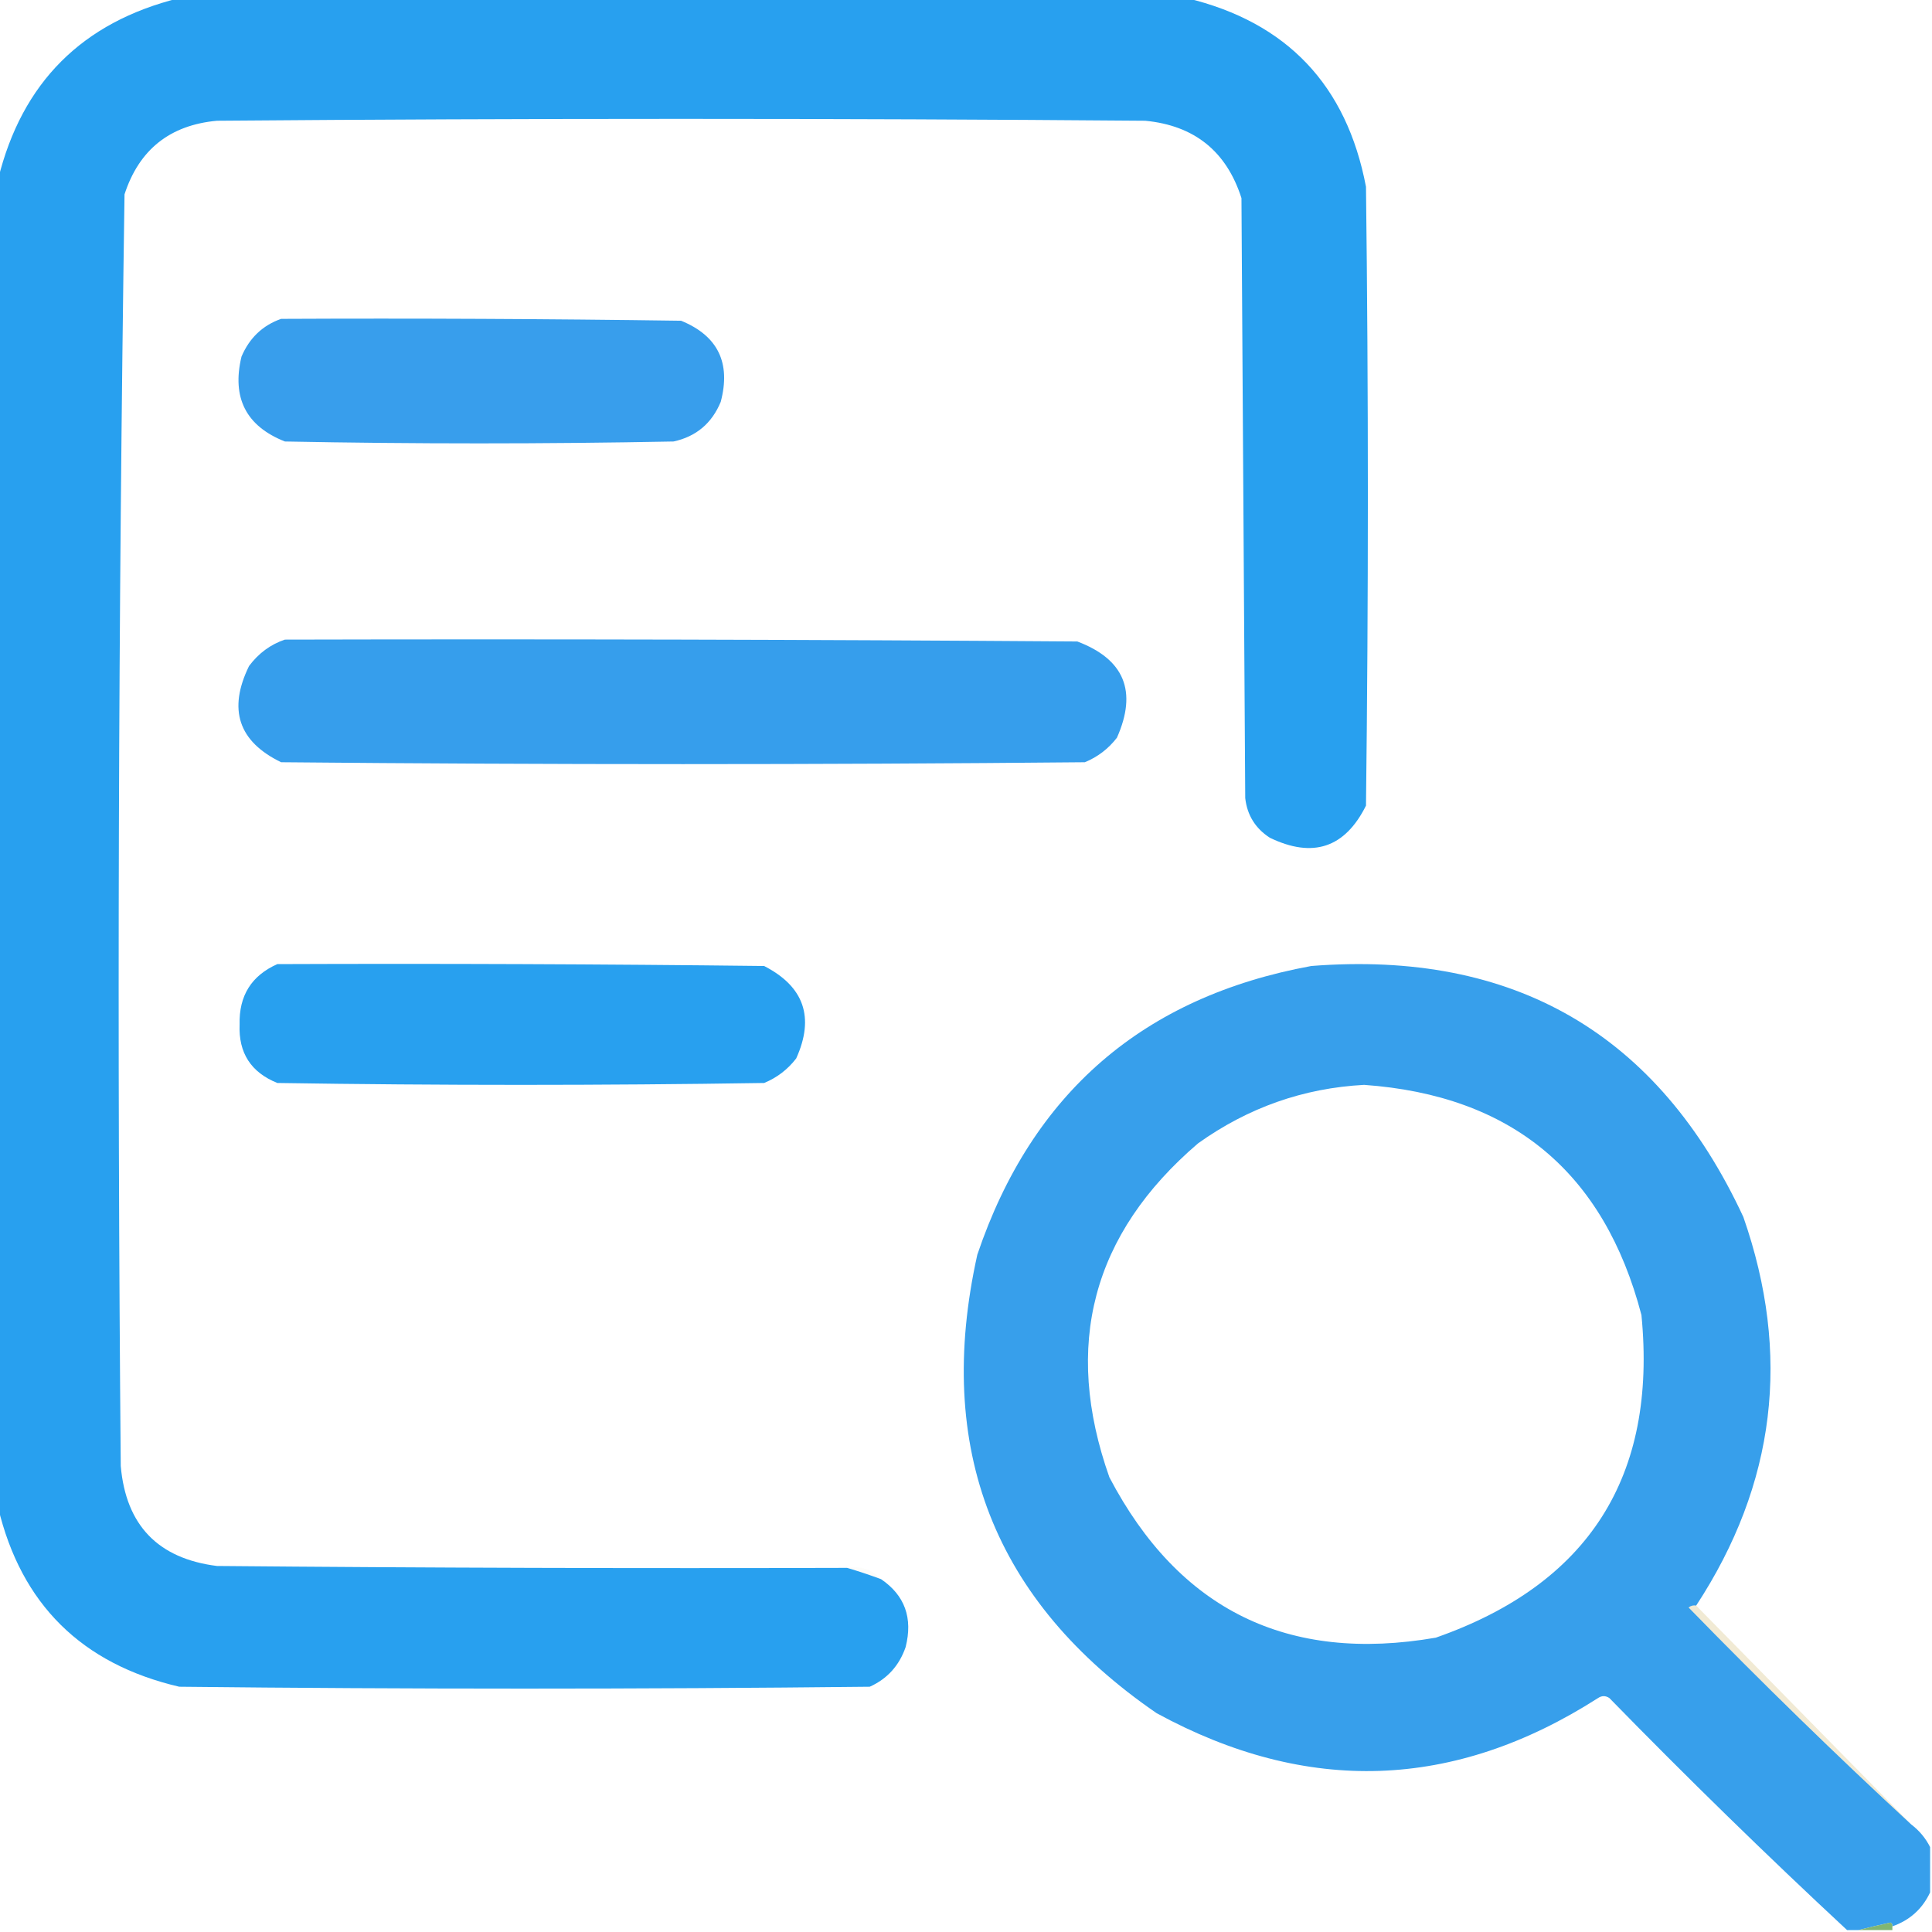 <?xml version="1.0" encoding="UTF-8"?>
<!DOCTYPE svg PUBLIC "-//W3C//DTD SVG 1.1//EN" "http://www.w3.org/Graphics/SVG/1.1/DTD/svg11.dtd">
<svg xmlns="http://www.w3.org/2000/svg" version="1.1" width="512px" height="512px" style="shape-rendering:geometricPrecision; text-rendering:geometricPrecision; image-rendering:optimizeQuality; fill-rule:evenodd; clip-rule:evenodd" xmlns:xlink="http://www.w3.org/1999/xlink">
<g><path style="opacity:0.997" fill="#28a0ef" d="M 47.5,-0.5 C 136.5,-0.5 225.5,-0.5 314.5,-0.5C 341.042,5.878 356.875,22.544 362,49.5C 362.667,104.167 362.667,158.833 362,213.5C 356.423,224.692 347.923,227.526 336.5,222C 332.675,219.512 330.508,216.012 330,211.5C 329.667,158.5 329.333,105.5 329,52.5C 325.021,40.088 316.521,33.255 303.5,32C 221.5,31.333 139.5,31.333 57.5,32C 45.03,33.145 36.863,39.645 33,51.5C 31.348,163.808 31.014,276.141 32,388.5C 33.367,404.2 41.867,413.033 57.5,415C 113.166,415.5 168.832,415.667 224.5,415.5C 227.443,416.367 230.443,417.367 233.5,418.5C 239.79,422.789 241.957,428.789 240,436.5C 238.314,441.394 235.147,444.894 230.5,447C 169.5,447.667 108.5,447.667 47.5,447C 21.626,440.959 5.626,425.126 -0.5,399.5C -0.5,282.167 -0.5,164.833 -0.5,47.5C 5.807,21.86 21.807,5.86 47.5,-0.5 Z"/></g>
<g><path style="opacity:0.983" fill="#359dec" d="M 74.5,84.5 C 109.835,84.333 145.168,84.5 180.5,85C 190.241,88.984 193.741,96.15 191,106.5C 188.635,112.202 184.469,115.702 178.5,117C 144.167,117.667 109.833,117.667 75.5,117C 65.212,112.927 61.379,105.427 64,94.5C 66.106,89.557 69.606,86.224 74.5,84.5 Z"/></g>
<g><path style="opacity:0.981" fill="#339dec" d="M 75.5,169.5 C 145.501,169.333 215.501,169.5 285.5,170C 297.961,174.703 301.461,183.203 296,195.5C 293.736,198.433 290.902,200.6 287.5,202C 216.5,202.667 145.5,202.667 74.5,202C 63.194,196.521 60.361,188.021 66,176.5C 68.529,173.115 71.696,170.782 75.5,169.5 Z"/></g>
<g><path style="opacity:1" fill="#28a0ef" d="M 73.5,255.5 C 116.501,255.333 159.501,255.5 202.5,256C 213.09,261.436 215.924,269.603 211,280.5C 208.736,283.433 205.902,285.6 202.5,287C 159.5,287.667 116.5,287.667 73.5,287C 66.513,284.193 63.18,279.027 63.5,271.5C 63.302,263.885 66.635,258.551 73.5,255.5 Z"/></g>
<g><path style="opacity:1" fill="#379feb" d="M 449.5,425.5 C 448.761,425.369 448.094,425.536 447.5,426C 467.033,446.043 486.7,465.209 506.5,483.5C 508.643,485.131 510.31,487.131 511.5,489.5C 511.5,493.5 511.5,497.5 511.5,501.5C 509.444,505.888 506.111,508.888 501.5,510.5C 501.565,510.062 501.399,509.728 501,509.5C 498.061,510.128 495.228,510.795 492.5,511.5C 491.5,511.5 490.5,511.5 489.5,511.5C 468.091,491.593 447.091,471.093 426.5,450C 425.5,449.333 424.5,449.333 423.5,450C 385.375,474.402 346.375,475.735 306.5,454C 263.402,424.402 247.569,383.902 259,332.5C 273.478,289.67 302.978,264.17 347.5,256C 401.257,251.782 439.424,273.949 462,322.5C 474.744,358.974 470.578,393.308 449.5,425.5 Z M 361.5,287.5 C 400.593,290.291 425.093,310.625 435,348.5C 439.186,391.303 421.019,419.803 380.5,434C 341.258,440.795 312.424,426.628 294,391.5C 281.625,356.493 289.458,326.993 317.5,303C 330.766,293.524 345.432,288.358 361.5,287.5 Z"/></g>
<g><path style="opacity:0.039" fill="#9e9e71" d="M 224.5,415.5 C 228.155,414.925 231.155,415.925 233.5,418.5C 230.443,417.367 227.443,416.367 224.5,415.5 Z"/></g>
<g><path style="opacity:0.216" fill="#bea13b" d="M 449.5,425.5 C 468.5,444.833 487.5,464.167 506.5,483.5C 486.7,465.209 467.033,446.043 447.5,426C 448.094,425.536 448.761,425.369 449.5,425.5 Z"/></g>
<g><path style="opacity:0.957" fill="#7bb26c" d="M 501.5,510.5 C 501.5,510.833 501.5,511.167 501.5,511.5C 498.5,511.5 495.5,511.5 492.5,511.5C 495.228,510.795 498.061,510.128 501,509.5C 501.399,509.728 501.565,510.062 501.5,510.5 Z"/></g>
</svg>
